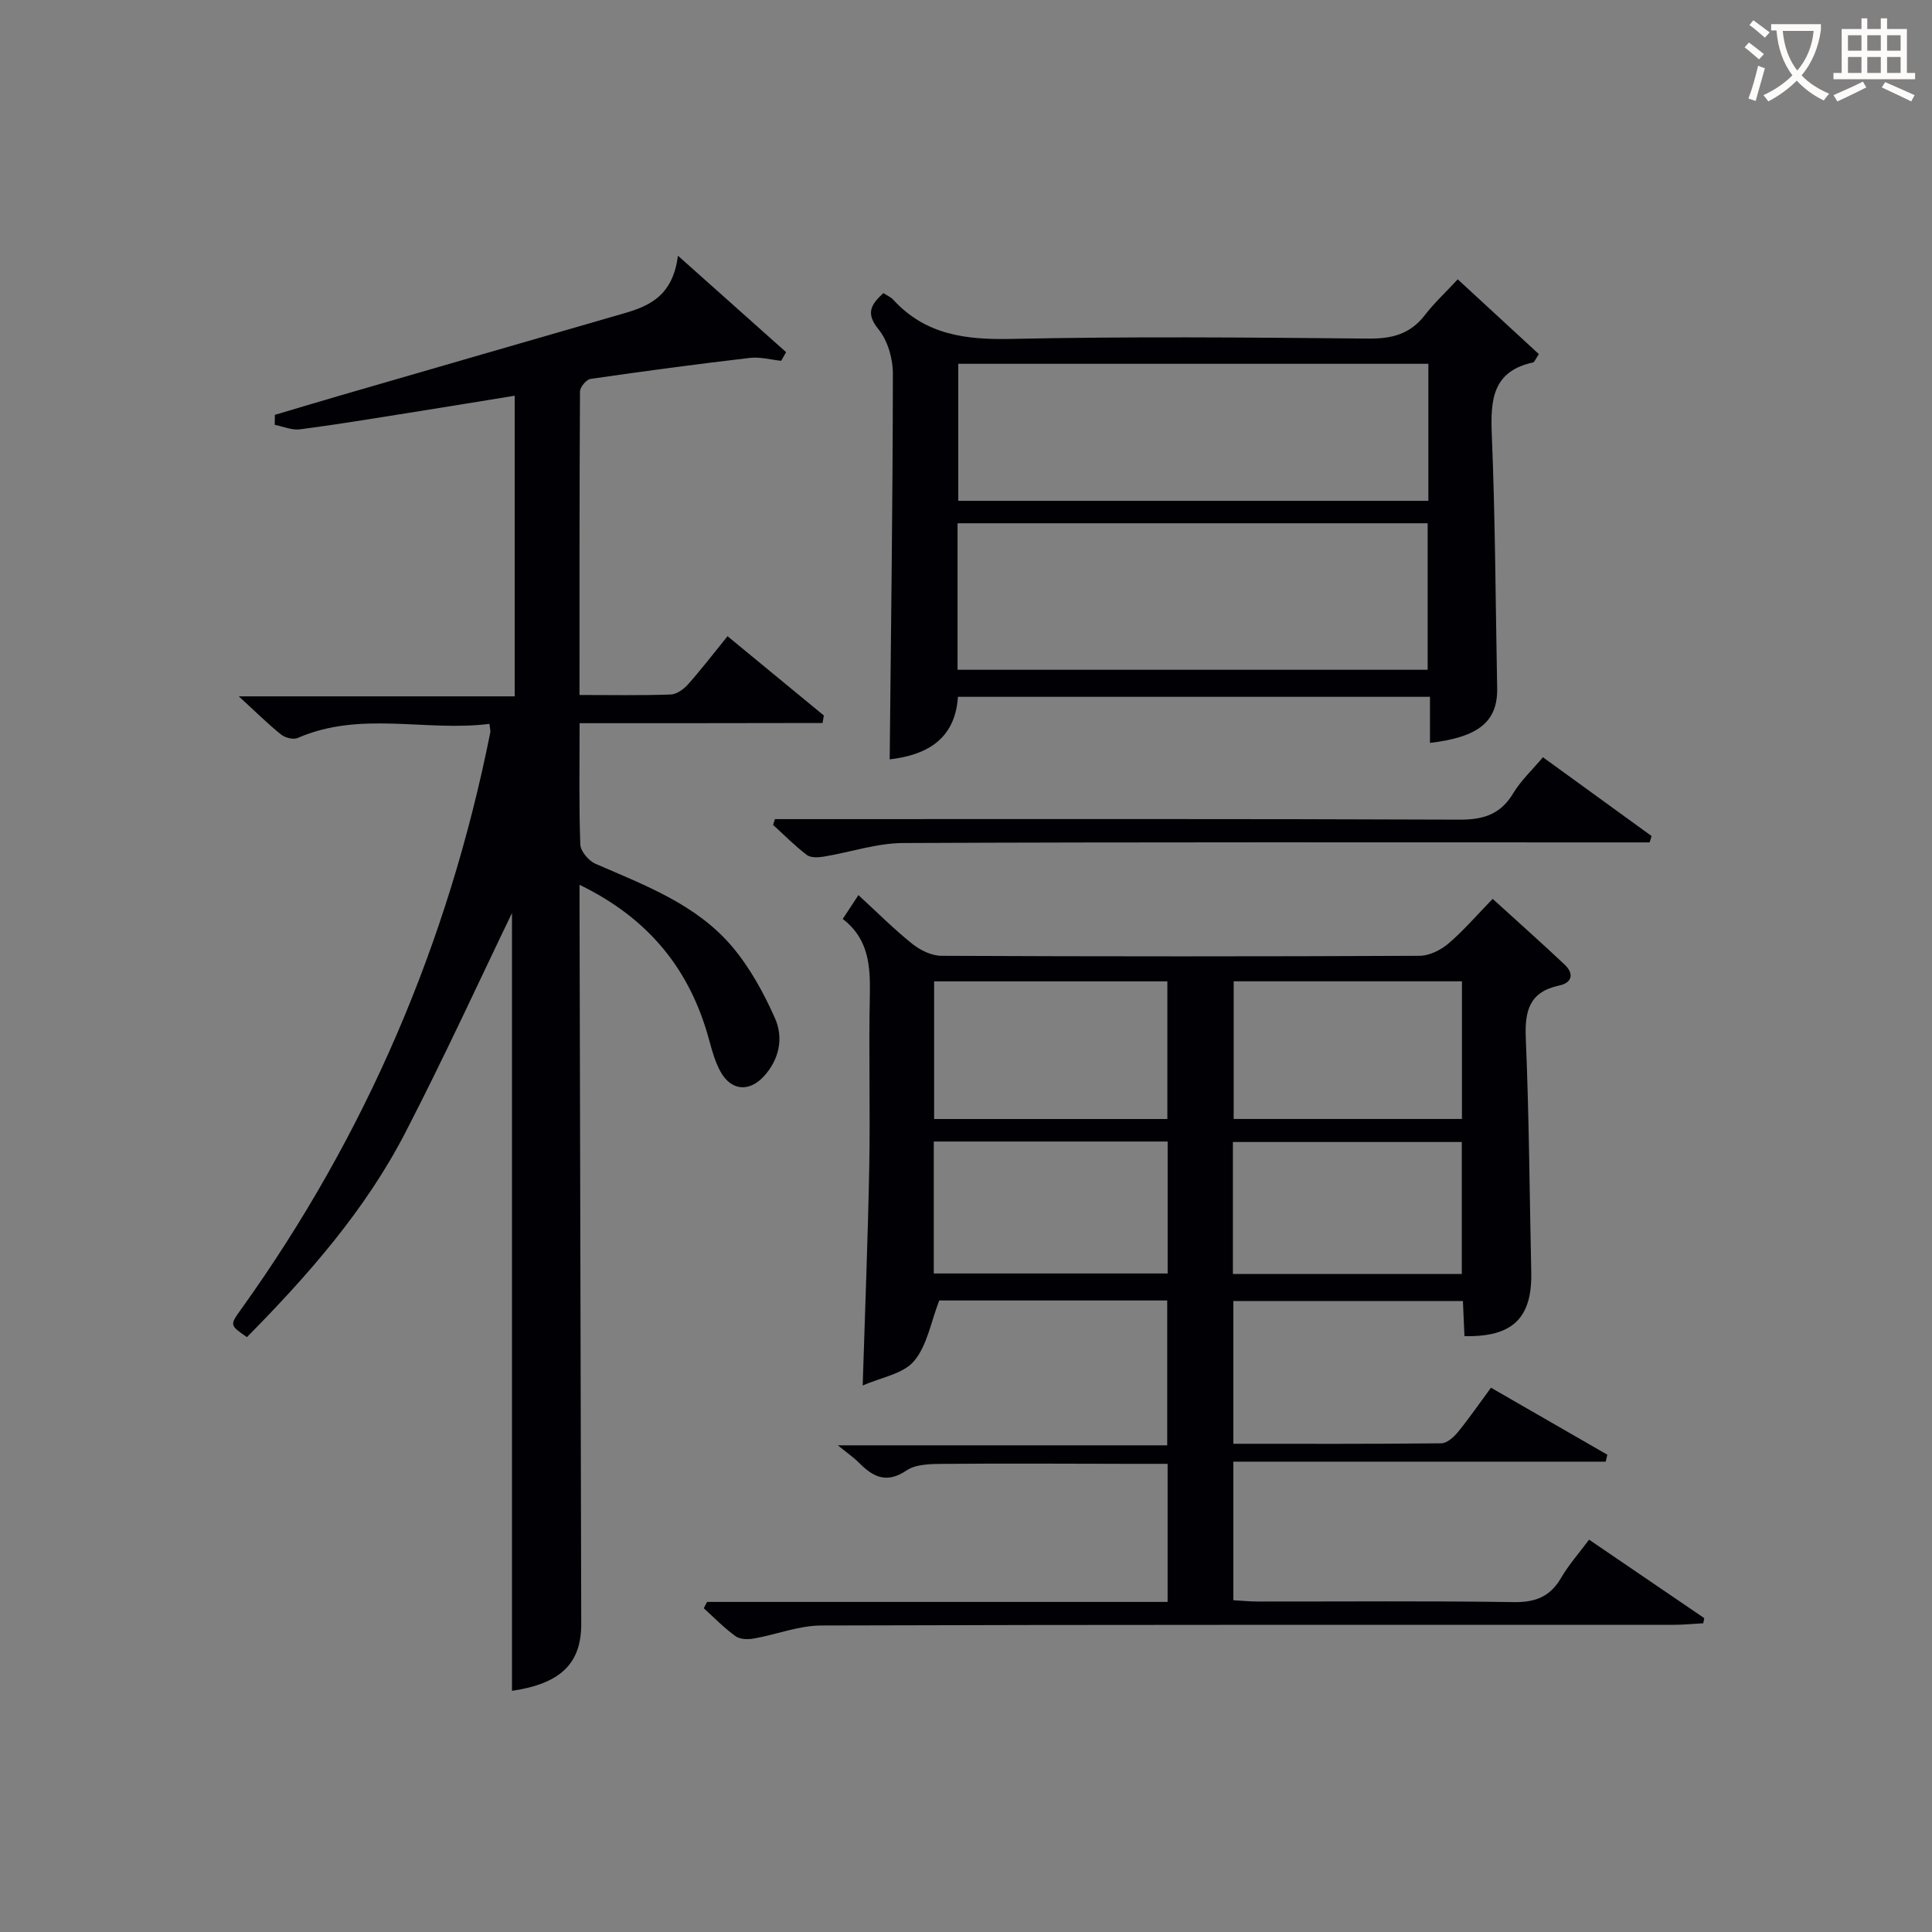 <svg enable-background="new 0 0 400 400" viewBox="0 0 400 400" xmlns="http://www.w3.org/2000/svg"><rect x="0" y="0" width="400" height="400" fill="#808080" stroke="none"/><g fill="#010105"><path d="m146.4 331.66h95.34c0-9.7 0-18.79 0-28.59-2.79 0-5.56 0-8.32 0-12.66-.02-25.33-.1-37.99.01-2.61.02-5.74.01-7.72 1.35-4.18 2.82-6.97 1.35-9.89-1.61-1.04-1.05-2.29-1.9-4.35-3.58h68.19c0-10.33 0-20.04 0-29.99-16.07 0-32 0-47.2 0-1.73 4.45-2.5 9.33-5.23 12.56-2.25 2.66-6.82 3.36-10.62 5.05.49-15.77 1.08-30.52 1.36-45.27.22-11.83-.13-23.66.12-35.49.12-6.04-.19-11.69-5.61-15.84 1.1-1.68 1.99-3.03 3.25-4.94 3.83 3.52 7.31 7.02 11.14 10.09 1.65 1.32 4.01 2.48 6.06 2.48 32.99.15 65.98.15 98.97 0 2.02-.01 4.39-1.18 5.97-2.53 3.15-2.68 5.86-5.86 9.17-9.26 5.17 4.7 10.09 9.08 14.88 13.59 2 1.88 1.61 3.78-1.1 4.35-6.19 1.32-7.16 5.24-6.92 10.94.68 16.13.78 32.28 1.13 48.42.2 9.49-3.86 13.46-13.83 13.23-.1-2.29-.21-4.59-.32-7.26-15.75 0-31.47 0-47.53 0v29.55c14.49 0 28.78.06 43.06-.1 1.17-.01 2.58-1.28 3.43-2.32 2.31-2.82 4.37-5.83 6.85-9.19 8.16 4.7 16.12 9.28 24.09 13.87-.11.48-.23.96-.34 1.44-25.59 0-51.18 0-77.09 0v28.69c1.61.09 3.35.27 5.08.27 17.66.02 35.33-.15 52.99.12 4.5.07 7.52-1.14 9.79-5.02 1.57-2.7 3.69-5.08 5.79-7.91 8.09 5.51 15.96 10.88 23.84 16.24-.06.36-.13.71-.19 1.07-2.04.11-4.09.32-6.13.32-58.82.02-117.64-.05-176.46.14-4.66.01-9.29 1.87-13.97 2.7-1.23.22-2.88.19-3.8-.48-2.36-1.7-4.41-3.83-6.58-5.79.21-.44.45-.87.69-1.31zm47-128.48v28.5h48.29c0-9.61 0-18.96 0-28.5-16.2 0-32.1 0-48.29 0zm62.02-.01v28.5h47.26c0-9.62 0-18.98 0-28.5-15.89 0-31.46 0-47.26 0zm-13.67 33.17c-16.26 0-32.27 0-48.42 0v27.32h48.42c0-9.25 0-18.16 0-27.32zm60.9 27.43c0-9.34 0-18.36 0-27.33-16.03 0-31.71 0-47.39 0v27.33z"/><path d="m120 149.73c0 9.16-.15 17.16.15 25.14.05 1.39 1.74 3.36 3.15 3.97 10.23 4.46 20.89 8.39 28.31 17.18 3.67 4.35 6.52 9.57 8.84 14.79 1.82 4.09.89 8.58-2.33 12.06-3.07 3.32-6.81 2.92-8.97-1.04-1.1-2.01-1.73-4.31-2.34-6.54-3.91-14.47-12.43-25.12-26.82-32.1v5.52c.12 49.16.23 98.32.35 147.48.02 8.3-4.36 12.41-14.34 13.88 0-54.8 0-109.68 0-161.03-6.31 13.05-13.8 29.41-22.04 45.38-8.31 16.11-20.19 29.62-32.84 42.42-3.58-2.48-3.56-2.47-1.21-5.76 25.86-36.07 42.92-75.95 51.6-119.44.06-.31-.06-.65-.17-1.77-13.17 1.67-26.69-2.77-39.71 2.92-.9.39-2.6-.04-3.43-.71-2.7-2.16-5.16-4.61-8.76-7.91h57.12c0-20.81 0-41.2 0-62.24-7.09 1.15-14.19 2.32-21.3 3.45-7.7 1.22-15.4 2.5-23.14 3.51-1.68.22-3.49-.59-5.24-.93.01-.69.02-1.38.03-2.07 4.52-1.34 9.04-2.7 13.57-4.02 19.59-5.68 39.17-11.36 58.76-17.01 5.33-1.54 10.07-3.7 11.12-11.92 8.25 7.36 15.32 13.67 22.39 19.97-.34.6-.67 1.19-1.01 1.79-2.16-.22-4.37-.85-6.48-.6-11.02 1.29-22.02 2.75-33 4.35-.87.13-2.18 1.7-2.18 2.61-.12 20.78-.1 41.56-.1 62.83 6.63 0 12.76.12 18.87-.1 1.24-.04 2.7-1.09 3.59-2.09 2.76-3.1 5.29-6.41 8.19-9.98 6.71 5.53 13.32 10.97 19.94 16.42-.09.52-.18 1.03-.27 1.55-16.69.04-33.41.04-50.3.04z"/><path d="m296.06 153.81c0-3.12 0-6.2 0-9.54-32.73 0-65 0-97.73 0-.6 9.05-6.78 12.08-14.13 12.95.27-26.74.63-53.32.66-79.91 0-3.08-1.07-6.78-2.96-9.11-2.71-3.32-1.62-5.11.99-7.52.74.49 1.54.81 2.06 1.39 6.64 7.24 14.95 8.3 24.38 8.1 24.65-.53 49.32-.3 73.98-.07 4.87.05 8.66-.92 11.69-4.86 1.92-2.49 4.25-4.65 6.81-7.41 5.97 5.5 11.45 10.55 16.8 15.49-.8 1.2-.94 1.66-1.17 1.71-8.45 1.82-8.87 7.77-8.58 14.97.72 17.46.78 34.94 1.11 52.41.15 6.92-3.74 10.21-13.91 11.4zm-97.81-15.14h97.33c0-10.37 0-20.4 0-30.33-32.65 0-64.87 0-97.33 0zm97.48-63.35c-32.7 0-65.05 0-97.33 0v28.37h97.33c0-9.49 0-18.74 0-28.37z"/><path d="m160.44 169.59h5.85c45.29 0 90.58-.08 135.86.11 4.99.02 8.53-1.09 11.16-5.48 1.6-2.66 3.97-4.86 6.14-7.44 7.63 5.53 15.06 10.93 22.5 16.32-.14.44-.27.88-.41 1.31-1.9 0-3.8 0-5.7 0-49.62 0-99.24-.09-148.85.13-5.5.02-10.97 1.92-16.48 2.82-1.13.19-2.68.25-3.47-.35-2.47-1.89-4.67-4.12-6.98-6.22.12-.4.25-.8.38-1.2z"/></g><path d="m362.1 8.8c1.1.8 2.1 1.6 3.1 2.4l-1 1.1c-1.3-1.1-2.3-2-3-2.5zm1.9 4.8c.5.2.9.4 1.4.5-.6 2.3-1.3 4.5-1.9 6.8l-1.5-.5c.8-2.1 1.4-4.3 2-6.8zm-1-9.4c1.3.9 2.4 1.8 3.4 2.5l-1 1.1c-1.4-1.2-2.4-2.1-3.2-2.6zm3.7 2.2v-1.4h10.3v1.2c-.5 3.6-1.8 6.8-4 9.4 1.5 1.6 3.4 2.8 5.7 3.8-.3.4-.7.8-1.1 1.4-2.3-1.1-4.1-2.5-5.6-4.1-1.6 1.6-3.6 3.1-5.9 4.3-.3-.5-.7-.9-1-1.3 2.4-1.1 4.4-2.5 6-4.1-1.9-2.5-3-5.6-3.3-9.3h-1.1zm8.8 0h-6.4c.3 3.3 1.3 6 3 8.2 2-2.3 3.1-5.1 3.4-8.2z" fill="#fcfbfa"/><path d="m385.3 3.8h1.3v2.2h2.8v-2.2h1.3v2.2h4.1v9.1h1.7v1.3h-16.9v-1.3h1.7v-9.1h4.1v-2.2zm.4 13.1.7 1.2c-1.8.9-3.8 1.9-6 2.9-.2-.4-.5-.8-.8-1.3 2.3-1 4.3-1.9 6.1-2.8zm-3.1-6.4h2.8v-3.2h-2.8zm0 4.6h2.8v-3.3h-2.8zm4-4.6h2.8v-3.2h-2.8zm0 4.6h2.8v-3.3h-2.8zm3.7 1.9c2.1.9 4.1 1.8 6.1 2.7l-.7 1.3c-2.2-1.1-4.2-2-6.1-2.9zm3.2-9.7h-2.8v3.2h2.8zm-2.8 7.8h2.8v-3.3h-2.8z" fill="#fcfbfa"/></svg>
